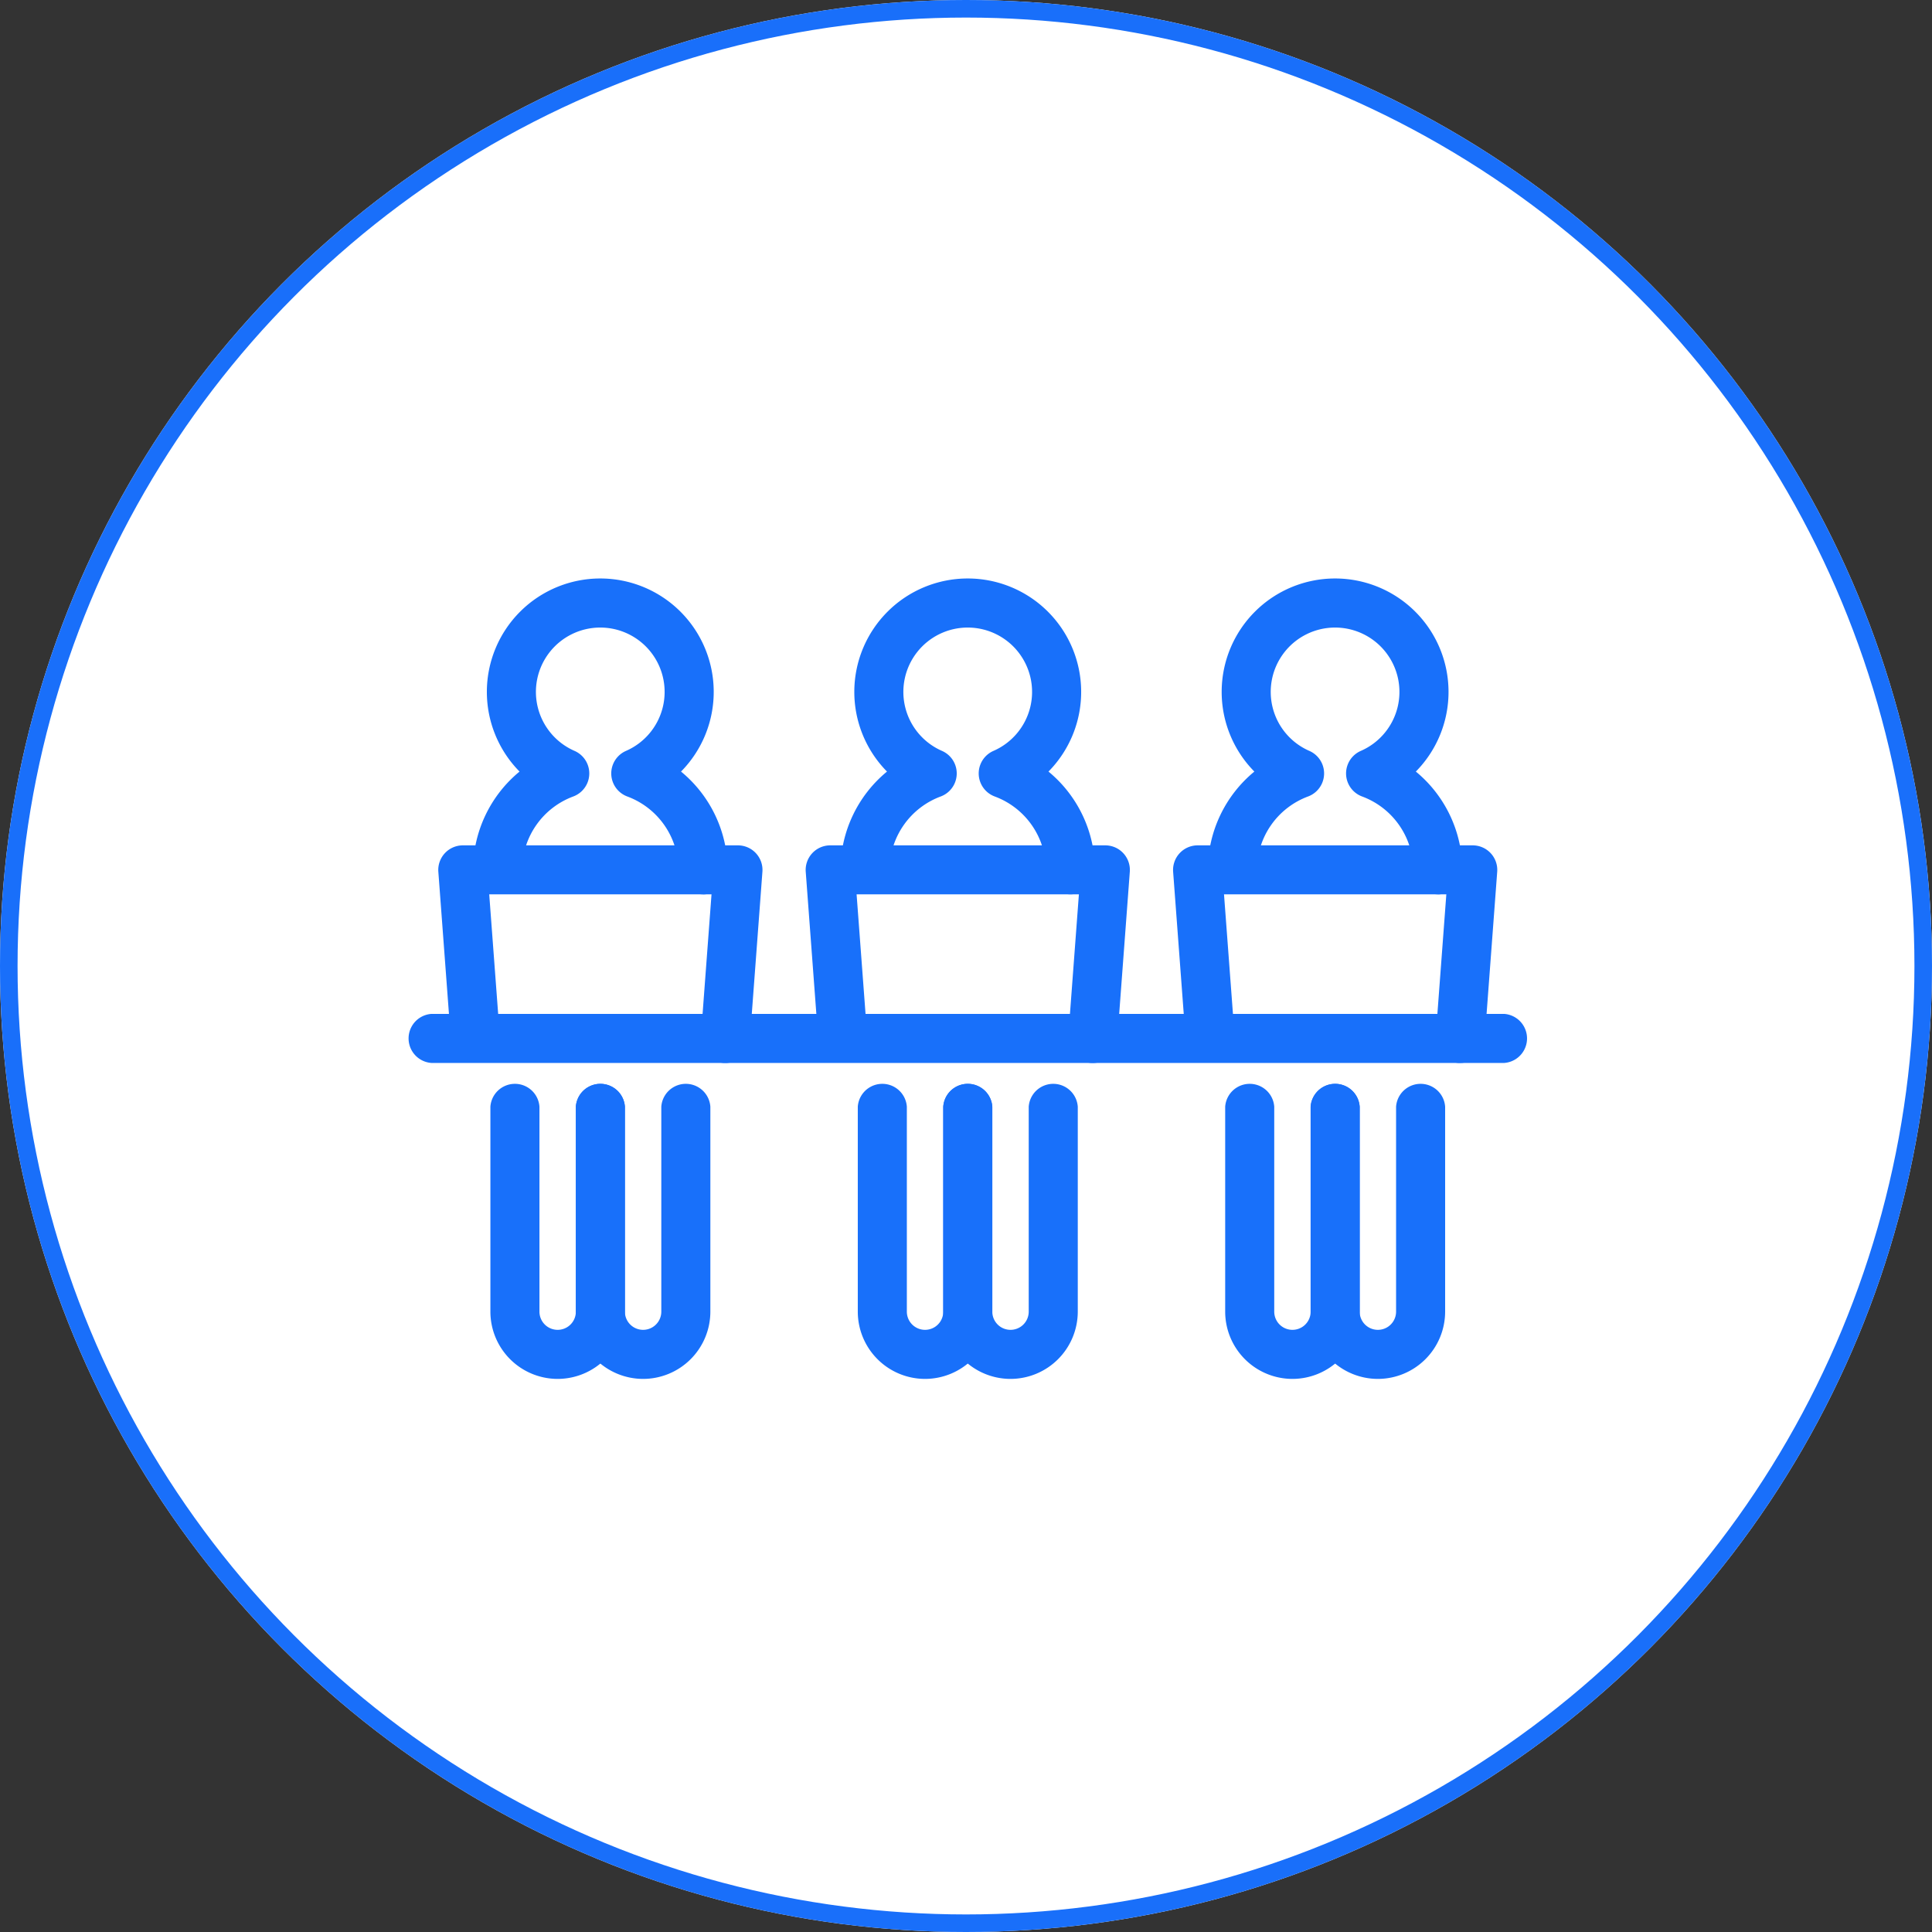 <svg xmlns="http://www.w3.org/2000/svg" xmlns:xlink="http://www.w3.org/1999/xlink" width="110" height="110" viewBox="0 0 110 110">
  <rect x="0" y="0" width="110" height="110" fill="#333333" stroke="none"/>
  <defs>
    <clipPath id="clip-path">
      <rect id="長方形_536" data-name="長方形 536" width="63.874" height="45.568" fill="#1870fa"/>
    </clipPath>
  </defs>
  <g id="グループ_2255" data-name="グループ 2255" transform="translate(-1020 -1829)">
    <g id="楕円形_97" data-name="楕円形 97" transform="translate(1020 1829)" fill="#fff" stroke="#196ffa" stroke-width="1">
      <circle cx="55" cy="55" r="55" stroke="none"/>
      <circle cx="55" cy="55" r="54.5" fill="none"/>
    </g>
    <g id="グループ_1122" data-name="グループ 1122" transform="translate(1043.164 1861.94)" clip-path="url(#clip-path)">
      <path id="パス_5518" data-name="パス 5518" d="M62.478,17.311H1.4a1.4,1.4,0,0,1,0-2.793H62.478a1.4,1.4,0,0,1,0,2.793" transform="translate(0 10.269)" fill="#1870fa"/>
      <path id="パス_5519" data-name="パス 5519" d="M17.394,21.289c-.036,0-.07,0-.106,0A1.4,1.4,0,0,1,16,19.788l.606-8.1H3.949l.606,8.1A1.4,1.4,0,0,1,1.769,20l-.717-9.6a1.4,1.4,0,0,1,1.393-1.5H18.111a1.4,1.4,0,0,1,1.393,1.5L18.786,20a1.4,1.4,0,0,1-1.391,1.292" transform="translate(0.741 6.291)" fill="#1870fa"/>
      <path id="パス_5520" data-name="パス 5520" d="M15.3,17.978a1.4,1.4,0,0,1-1.4-1.4,4.464,4.464,0,0,0-2.916-4.171,1.4,1.4,0,0,1-.075-2.592,3.664,3.664,0,1,0-2.92,0,1.4,1.4,0,0,1-.075,2.592,4.465,4.465,0,0,0-2.914,4.171,1.4,1.4,0,0,1-2.795,0,7.261,7.261,0,0,1,2.648-5.588,6.458,6.458,0,1,1,9.194,0A7.265,7.265,0,0,1,16.7,16.582a1.4,1.4,0,0,1-1.4,1.4" transform="translate(1.564 0)" fill="#1870fa"/>
      <path id="パス_5521" data-name="パス 5521" d="M6.616,33.69a3.833,3.833,0,0,1-3.83-3.83V18.191a1.4,1.4,0,0,1,2.793,0V29.86a1.036,1.036,0,0,0,2.073,0V18.191a1.4,1.4,0,0,1,2.793,0V29.86a3.833,3.833,0,0,1-3.83,3.83" transform="translate(1.971 11.879)" fill="#1870fa"/>
      <path id="パス_5522" data-name="パス 5522" d="M9.466,33.69a3.833,3.833,0,0,1-3.83-3.83V18.191a1.4,1.4,0,0,1,2.793,0V29.86a1.036,1.036,0,0,0,2.073,0V18.191a1.4,1.4,0,0,1,2.793,0V29.86a3.833,3.833,0,0,1-3.83,3.83" transform="translate(3.986 11.879)" fill="#1870fa"/>
      <path id="パス_5523" data-name="パス 5523" d="M29.646,21.289c-.036,0-.07,0-.106,0a1.4,1.4,0,0,1-1.289-1.5l.606-8.1H16.2l.606,8.1A1.4,1.4,0,0,1,14.021,20l-.717-9.6a1.4,1.4,0,0,1,1.393-1.5H30.363a1.4,1.4,0,0,1,1.393,1.5L31.038,20a1.4,1.4,0,0,1-1.391,1.292" transform="translate(9.407 6.291)" fill="#1870fa"/>
      <path id="パス_5524" data-name="パス 5524" d="M27.555,17.978a1.4,1.4,0,0,1-1.4-1.4,4.464,4.464,0,0,0-2.916-4.171,1.4,1.4,0,0,1-.075-2.592,3.664,3.664,0,1,0-2.92,0,1.4,1.4,0,0,1-.075,2.592,4.465,4.465,0,0,0-2.914,4.171,1.4,1.4,0,0,1-2.795,0,7.261,7.261,0,0,1,2.648-5.588,6.458,6.458,0,1,1,9.194,0,7.265,7.265,0,0,1,2.646,5.588,1.4,1.4,0,0,1-1.4,1.4" transform="translate(10.23 0)" fill="#1870fa"/>
      <path id="パス_5525" data-name="パス 5525" d="M18.868,33.69a3.833,3.833,0,0,1-3.83-3.83V18.191a1.4,1.4,0,0,1,2.793,0V29.86a1.036,1.036,0,0,0,2.073,0V18.191a1.4,1.4,0,0,1,2.793,0V29.86a3.833,3.833,0,0,1-3.83,3.83" transform="translate(10.637 11.879)" fill="#1870fa"/>
      <path id="パス_5526" data-name="パス 5526" d="M21.718,33.69a3.833,3.833,0,0,1-3.83-3.83V18.191a1.4,1.4,0,0,1,2.793,0V29.86a1.036,1.036,0,0,0,2.073,0V18.191a1.4,1.4,0,0,1,2.793,0V29.86a3.833,3.833,0,0,1-3.83,3.83" transform="translate(12.653 11.879)" fill="#1870fa"/>
      <path id="パス_5527" data-name="パス 5527" d="M41.9,21.289c-.036,0-.07,0-.106,0a1.4,1.4,0,0,1-1.289-1.5l.606-8.1H28.453l.606,8.1A1.4,1.4,0,0,1,26.273,20l-.717-9.6a1.4,1.4,0,0,1,1.393-1.5H42.615a1.4,1.4,0,0,1,1.393,1.5L43.29,20A1.4,1.4,0,0,1,41.9,21.289" transform="translate(18.073 6.291)" fill="#1870fa"/>
      <path id="パス_5528" data-name="パス 5528" d="M39.806,17.978a1.4,1.4,0,0,1-1.4-1.4,4.464,4.464,0,0,0-2.916-4.171,1.4,1.4,0,0,1-.075-2.592,3.664,3.664,0,1,0-2.92,0,1.4,1.4,0,0,1-.075,2.592,4.465,4.465,0,0,0-2.914,4.171,1.4,1.4,0,0,1-2.795,0,7.261,7.261,0,0,1,2.648-5.588,6.458,6.458,0,1,1,9.194,0A7.265,7.265,0,0,1,41.2,16.582a1.4,1.4,0,0,1-1.4,1.4" transform="translate(18.895 0)" fill="#1870fa"/>
      <path id="パス_5529" data-name="パス 5529" d="M31.12,33.69a3.833,3.833,0,0,1-3.83-3.83V18.191a1.4,1.4,0,0,1,2.793,0V29.86a1.036,1.036,0,0,0,2.073,0V18.191a1.4,1.4,0,0,1,2.793,0V29.86a3.833,3.833,0,0,1-3.83,3.83" transform="translate(19.303 11.879)" fill="#1870fa"/>
      <path id="パス_5530" data-name="パス 5530" d="M33.969,33.69a3.833,3.833,0,0,1-3.83-3.83V18.191a1.4,1.4,0,0,1,2.793,0V29.86a1.036,1.036,0,0,0,2.073,0V18.191a1.4,1.4,0,0,1,2.793,0V29.86a3.833,3.833,0,0,1-3.83,3.83" transform="translate(21.318 11.879)" fill="#1870fa"/>
    </g>
  </g>
</svg>
